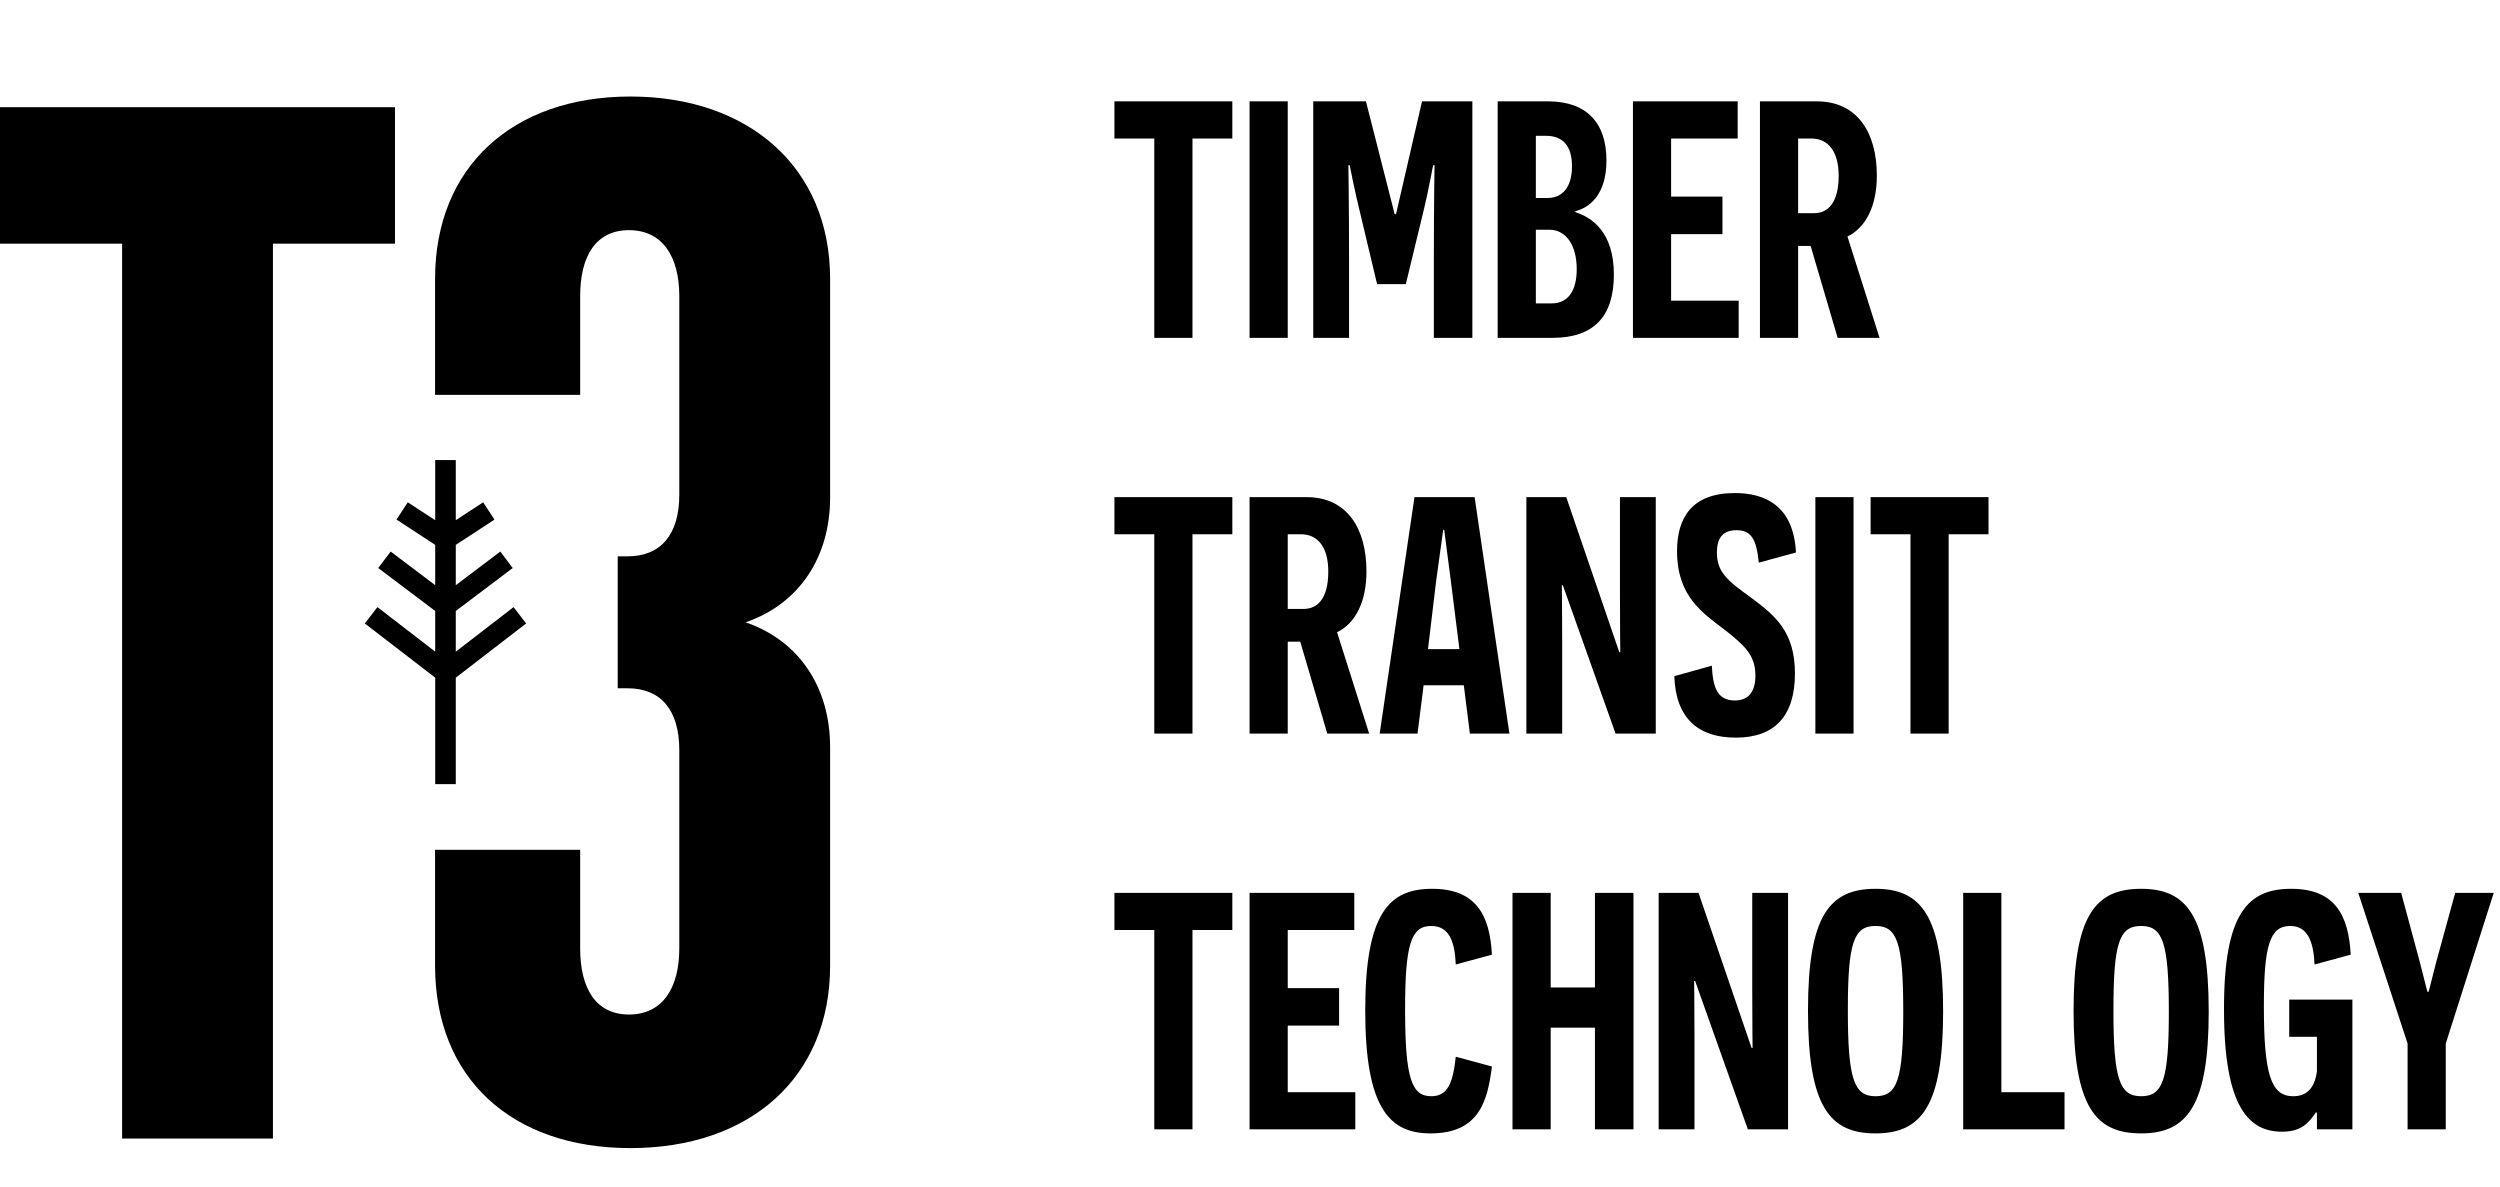 <svg width="259" height="123" viewBox="0 0 259 123" fill="none" xmlns="http://www.w3.org/2000/svg">
<path d="M28.276 25.244V117.954H12.651V25.244H0V11.106H40.92V25.244H28.276Z" fill="black"/>
<path d="M45.088 81.239H47.219V70.207L54.508 64.589L53.204 62.897L47.219 67.512V63.3L53.116 58.846L51.834 57.139L47.219 60.626V56.45L51.226 53.828L50.054 52.04L47.219 53.894V47.66H45.088V53.894L42.245 52.04L41.081 53.828L45.088 56.45V60.626L40.473 57.139L39.184 58.846L45.088 63.3V67.512L39.103 62.897L37.792 64.589L45.088 70.207V81.239Z" fill="black"/>
<path d="M86 51.535V28.899C86 17.296 77.517 10 65.313 10C53.109 10 45.073 17.289 45.073 28.899V40.906H60.105V30.687C60.105 26.519 61.738 23.845 65.167 23.845C68.595 23.845 70.375 26.526 70.375 30.687V51.242C70.375 55.41 68.441 57.637 65.02 57.637H63.995V71.306H65.02C68.441 71.306 70.375 73.54 70.375 77.709V98.256C70.375 102.424 68.588 105.105 65.167 105.105C61.746 105.105 60.105 102.424 60.105 98.256V88.037H45.073V100.044C45.073 111.654 52.963 118.943 65.313 118.943C77.664 118.943 86 111.654 86 100.044V77.408C86 71.313 82.887 66.413 77.246 64.472C82.887 62.53 86 57.63 86 51.535Z" fill="black"/>
<path d="M127.67 14.35V10.5H115.455V14.35H119.585V35H123.54V14.35H127.67ZM129.455 35H133.41V10.5H129.455V35ZM148.547 35H152.537V10.5H147.322L144.627 22.19H144.487L141.512 10.5H136.052V35H139.762V26.985C139.762 21.21 139.692 17.15 139.692 17.115H139.832C139.832 17.115 140.217 19.25 141.057 22.68L142.667 29.435H145.642L147.287 22.645C148.127 19.25 148.442 17.115 148.477 17.115H148.617C148.617 17.15 148.547 21.21 148.547 26.985V35ZM163.208 21.875C164.643 21.525 166.428 20.195 166.428 16.625C166.428 12.74 164.398 10.5 160.373 10.5H155.158V35H160.863C165.133 35 167.198 32.76 167.198 28.455C167.198 23.975 164.853 22.505 163.208 21.98V21.875ZM159.113 20.51V14.07H160.163C161.913 14.07 162.858 15.12 162.858 17.22C162.858 19.425 161.843 20.51 160.338 20.51H159.113ZM159.113 31.43V23.8H160.513C162.228 23.8 163.348 25.375 163.348 27.895C163.348 29.995 162.543 31.43 160.758 31.43H159.113ZM169.172 35H180.127V31.15H173.127V24.255H178.447V20.37H173.127V14.35H180.022V10.5H169.172V35ZM190.381 35H194.721L191.396 24.5C193.286 23.59 194.441 21.35 194.441 18.2C194.441 13.755 192.446 10.5 188.211 10.5H182.331V35H186.286V25.48H187.021H187.581L190.381 35ZM186.286 22.085V14.35H187.651C189.471 14.35 190.486 15.785 190.486 18.2C190.486 21.035 189.366 22.085 187.931 22.085H186.286ZM127.67 55.35V51.5H115.455V55.35H119.585V76H123.54V55.35H127.67ZM137.505 76H141.845L138.52 65.5C140.41 64.59 141.565 62.35 141.565 59.2C141.565 54.755 139.57 51.5 135.335 51.5H129.455V76H133.41V66.48H134.145H134.705L137.505 76ZM133.41 63.085V55.35H134.775C136.595 55.35 137.61 56.785 137.61 59.2C137.61 62.035 136.49 63.085 135.055 63.085H133.41ZM151.65 70.995L152.28 76H156.375L152.77 51.5H146.54L142.935 76H146.855L147.485 70.995H151.65ZM151.195 67.25H147.94L148.78 60.215L149.515 54.895H149.62L150.32 60.285L151.195 67.25ZM167.372 76H171.537V51.5H167.827V61.615C167.827 64.905 167.862 67.53 167.862 67.565H167.757L162.262 51.5H158.132V76H161.842V66.445C161.842 63.645 161.807 60.67 161.807 60.635H161.912L167.372 76ZM173.461 70.05C173.601 74.425 175.946 76.42 179.831 76.42C183.856 76.42 185.956 74.18 185.956 69.77C185.956 65.36 183.821 63.715 181.336 61.86C178.956 60.145 177.871 59.27 177.871 57.24C177.871 55.525 178.676 54.93 179.901 54.93C181.371 54.93 181.966 55.77 182.211 58.29L186.061 57.24C185.816 52.34 182.806 51.08 179.726 51.08C175.281 51.08 173.741 53.635 173.741 57.1C173.741 61.79 176.401 63.505 178.641 65.22C180.636 66.795 181.861 67.81 181.861 69.98C181.861 71.73 181.091 72.57 179.726 72.57C177.871 72.57 177.451 71.135 177.346 68.965L173.461 70.05ZM188.073 76H192.028V51.5H188.073V76ZM206.01 55.35V51.5H193.795V55.35H197.925V76H201.88V55.35H206.01ZM127.67 96.35V92.5H115.455V96.35H119.585V117H123.54V96.35H127.67ZM129.455 117H140.41V113.15H133.41V106.255H138.73V102.37H133.41V96.35H140.305V92.5H129.455V117ZM150.818 109.475C150.538 112.17 149.978 113.57 148.298 113.57C146.268 113.57 145.568 111.82 145.568 104.575C145.568 97.89 146.163 95.93 148.263 95.93C150.083 95.93 150.713 97.435 150.818 99.92L154.563 98.905C154.353 94.845 152.953 92.08 148.368 92.08C143.958 92.08 141.438 94.53 141.438 104.68C141.438 114.76 143.923 117.42 148.193 117.42C153.233 117.42 154.108 114.095 154.563 110.49L150.818 109.475ZM165.236 117H169.226V92.5H165.236V102.3H160.651V92.5H156.696V117H160.651V106.465H165.236V117ZM181.078 117H185.243V92.5H181.533V102.615C181.533 105.905 181.568 108.53 181.568 108.565H181.463L175.968 92.5H171.838V117H175.548V107.445C175.548 104.645 175.513 101.67 175.513 101.635H175.618L181.078 117ZM187.307 104.715C187.307 114.69 189.582 117.42 194.307 117.42C199.067 117.42 201.307 114.585 201.307 104.785C201.307 94.845 199.032 92.08 194.307 92.08C189.512 92.08 187.307 94.88 187.307 104.715ZM191.437 104.68C191.437 97.68 192.032 95.93 194.307 95.93C196.547 95.93 197.177 97.645 197.177 104.82C197.177 111.89 196.547 113.57 194.307 113.57C192.067 113.57 191.437 111.785 191.437 104.68ZM203.386 117H213.886V113.15H207.341V92.5H203.386V117ZM214.822 104.715C214.822 114.69 217.097 117.42 221.822 117.42C226.582 117.42 228.822 114.585 228.822 104.785C228.822 94.845 226.547 92.08 221.822 92.08C217.027 92.08 214.822 94.88 214.822 104.715ZM218.952 104.68C218.952 97.68 219.547 95.93 221.822 95.93C224.062 95.93 224.692 97.645 224.692 104.82C224.692 111.89 224.062 113.57 221.822 113.57C219.582 113.57 218.952 111.785 218.952 104.68ZM243.708 117V103.56H237.163V107.41H240.033V111.015C239.858 112.24 239.333 113.57 237.583 113.57C235.273 113.57 234.538 111.33 234.538 104.225C234.538 97.995 235.133 95.93 237.268 95.93C239.088 95.93 239.683 97.575 239.788 99.92L243.533 98.905C243.323 94.845 241.923 92.08 237.373 92.08C232.928 92.08 230.373 94.53 230.408 104.645C230.408 114.865 233.068 117.245 236.428 117.245C238.388 117.245 239.158 116.37 239.928 115.25H240.033C240.033 115.53 240.033 115.985 240.033 117H243.708ZM253.38 108.11L258.35 92.5H254.36L252.4 99.64C251.98 101.25 251.63 102.72 251.595 102.755H251.49C251.455 102.72 251.105 101.25 250.685 99.64L248.76 92.5H244.315L249.425 108.11V117H253.38V108.11Z" fill="black"/>
</svg>
